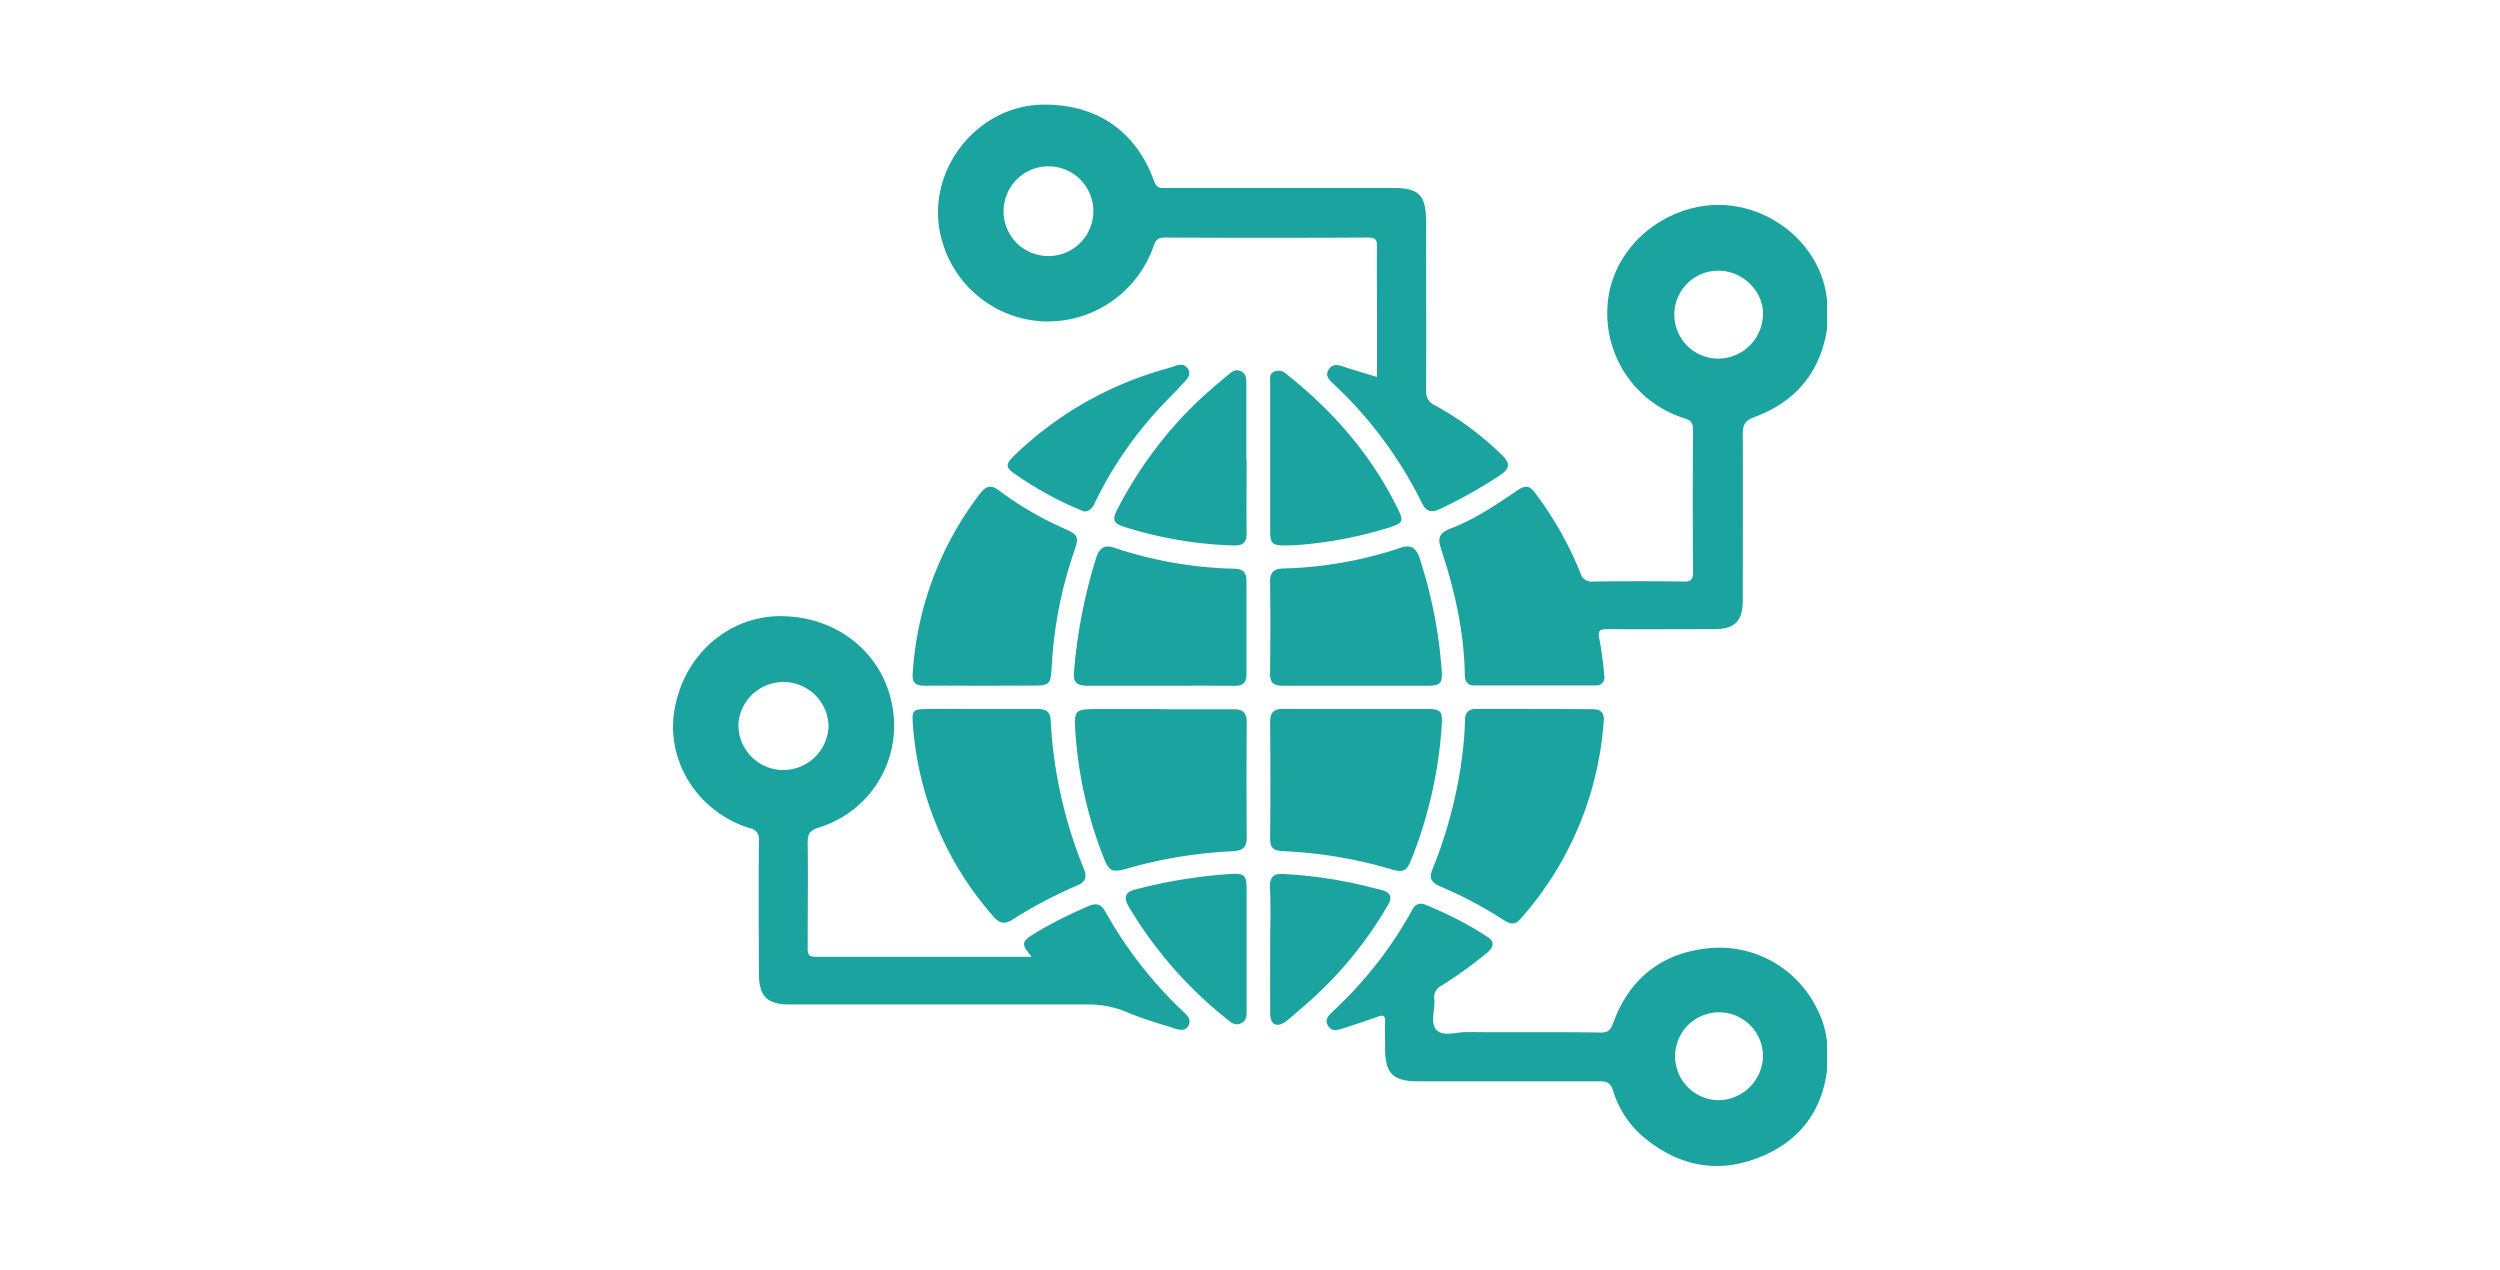 <svg id="Layer_1" data-name="Layer 1" xmlns="http://www.w3.org/2000/svg" viewBox="0 0 512 260">
  <defs>
    <style>
      .cls-1 {
        fill: #1ba3a0;
      }
    </style>
  </defs>
  <g>
    <path class="cls-1" d="M201,145.2c3.85,0,7.71,0,11.56,0,1.68,0,2.53.56,2.62,2.4A93.21,93.21,0,0,0,222,178c.64,1.6.29,2.65-1.32,3.31a93.48,93.48,0,0,0-13.46,7.11c-1.44.89-2.51.73-3.75-.71a66.37,66.37,0,0,1-16.51-39.32c-.21-3-.05-3.13,3-3.18,3.7-.06,7.41,0,11.11,0Z"/>
    <path class="cls-1" d="M328.47,147.27a68.08,68.08,0,0,1-17.2,41.06c-1.36,1.57-2.71.44-3.88-.26a85,85,0,0,0-8.64-4.83l-4-1.81c-1.43-.65-2.17-1.48-1.44-3.25A93.38,93.38,0,0,0,299.67,153q.3-2.75.36-5.52c0-1.54.77-2.29,2.26-2.29,8,0,16,0,24.06.06C327.76,145.27,328.46,145.94,328.47,147.27Z"/>
    <path class="cls-1" d="M237.9,145.26c4.94,0,9.88,0,14.82,0,1.86,0,2.62.75,2.61,2.64q-.08,11.81,0,23.61c0,2.08-.81,2.71-2.9,2.83a92.86,92.86,0,0,0-21.38,3.48c-3.23.95-3.91.74-5.09-2.36a85.37,85.37,0,0,1-5.69-25.11c-.33-5.13-.27-5.13,4.89-5.13H237.9Z"/>
    <path class="cls-1" d="M277.69,145.2c4.87,0,9.73,0,14.59,0,2.74,0,3.15.45,3,3.08a89.29,89.29,0,0,1-6.18,27.58c-1,2.63-1.69,2.92-4.39,2.1a92.25,92.25,0,0,0-22.06-3.65c-1.91-.11-2.55-.72-2.53-2.6q.11-11.93,0-23.85c0-2.1.89-2.7,2.77-2.68C267.81,145.23,272.75,145.2,277.69,145.2Z"/>
    <path class="cls-1" d="M201,140.44c-3.85,0-7.71-.05-11.56,0-1.82,0-2.66-.46-2.52-2.5a67.14,67.14,0,0,1,13.79-36.84c1.15-1.53,2.24-1.95,4-.56a67.7,67.7,0,0,0,13.55,7.84c2.49,1.15,2.73,1.63,1.84,4.22a86.48,86.48,0,0,0-4.69,23.66c-.22,4-.33,4.15-4.24,4.15Z"/>
    <path class="cls-1" d="M237.67,140.44c-5,0-10,0-15,0-2.25,0-2.92-.76-2.71-2.93a107.32,107.32,0,0,1,4.53-23.26c.69-2.12,1.78-2.74,3.74-2.06a83.57,83.57,0,0,0,24.68,4.29c1.58.06,2.38.76,2.37,2.43,0,6.4,0,12.79,0,19.18,0,1.86-.86,2.39-2.56,2.37C247.69,140.41,242.68,140.44,237.67,140.44Z"/>
    <path class="cls-1" d="M277.74,140.44c-5,0-10,0-15.05,0-1.89,0-2.61-.66-2.58-2.58.07-6.25.08-12.51,0-18.76,0-1.92.79-2.59,2.6-2.67a81.93,81.93,0,0,0,24-4.2c2-.69,3.21-.33,4,2a96.26,96.26,0,0,1,4.53,22.83c.25,3-.22,3.38-3.15,3.38Z"/>
    <path class="cls-1" d="M255.31,94.05c0,5-.06,10,0,15,0,2-.63,2.73-2.69,2.66A81.84,81.84,0,0,1,230,107.82c-2-.64-2.23-1.45-1.15-3.54a83.91,83.91,0,0,1,15-20.67c2.45-2.47,5.12-4.68,7.76-6.92.76-.64,1.48-1.13,2.49-.68s1.15,1.33,1.15,2.31q0,7.86,0,15.73Z"/>
    <path class="cls-1" d="M265.82,111.62c-5.69.25-5.69.25-5.69-3.87q0-14.69,0-29.36c0-.83-.22-1.8.75-2.25a2.26,2.26,0,0,1,2.54.43c9.53,7.56,17.37,16.5,22.77,27.48,1.37,2.78,1.2,3-1.71,4A85.81,85.81,0,0,1,265.82,111.62Z"/>
    <path class="cls-1" d="M255.31,194.36v12.71c0,1,0,2-1.19,2.52s-1.91-.11-2.69-.75a84.63,84.63,0,0,1-20.25-23.14c-1.12-1.93-.76-3,1.36-3.54A104.36,104.36,0,0,1,251.86,179c3.07-.19,3.44.2,3.45,3.32Z"/>
    <path class="cls-1" d="M260.13,194.1c0-4.09.16-8.19-.05-12.27-.13-2.45,1-3,3-2.82a92.56,92.56,0,0,1,16,2.3c1.34.35,2.69.64,4,1,1.67.44,2.1,1.46,1.23,2.94a80.08,80.08,0,0,1-17.5,21c-1.18,1-2.29,2.08-3.54,3-1.82,1.27-3.12.56-3.13-1.67C260.11,203.05,260.13,198.57,260.13,194.1Z"/>
    <path class="cls-1" d="M222.05,104.76c-1-.41-2-.85-3.08-1.31a72.79,72.79,0,0,1-11-6.3c-2-1.35-2.12-2-.35-3.75a72.41,72.41,0,0,1,28.3-17c1.53-.51,3.11-.89,4.63-1.42,1-.36,2-.53,2.7.49s.14,1.84-.6,2.66c-2.58,2.85-5.41,5.47-7.84,8.47a78.9,78.9,0,0,0-10.41,16C223.93,103.61,223.51,104.69,222.05,104.76Z"/>
    <path class="cls-1" d="M347.21,42.49c-10.09,2.26-17.51,10.65-18,20.32A22.51,22.51,0,0,0,344.9,85.64c1.3.43,1.85.88,1.83,2.34q-.11,14.58,0,29.17c0,1.48-.37,2-1.92,1.95q-9.26-.13-18.52,0a2.39,2.39,0,0,1-2.66-1.83A71.43,71.43,0,0,0,314.42,101c-1-1.44-1.91-1.76-3.59-.62-4.26,2.9-8.53,5.81-13.38,7.72-2.65,1-3.13,1.88-2.31,4.35,2.76,8.38,4.72,16.9,4.85,25.77,0,1.22.53,2.16,1.88,2.16,8.33,0,16.67,0,25,0a1.62,1.62,0,0,0,1.68-2,69.79,69.79,0,0,0-1-7.53c-.41-1.84.18-2,1.75-2,7.26.06,14.51,0,21.77,0,4.21,0,5.85-1.65,5.85-5.88,0-11.34.05-22.69,0-34,0-2,.44-2.82,2.43-3.57,8.4-3.13,13.48-9.16,14.84-18.14,0-1.89,0-3.77,0-5.66C373,48.89,359.94,39.63,347.21,42.49Zm4.42,30.95a9,9,0,1,1,.55-18c5,.18,9.1,4.42,8.87,9.14A9.19,9.19,0,0,1,351.63,73.44Z"/>
    <path class="cls-1" d="M307.55,93.15A61.76,61.76,0,0,0,293.85,83a3,3,0,0,1-1.79-3c.07-11.5,0-23,0-34.51,0-5.58-1.41-7-6.93-7H239.08c-1.09,0-2.1.3-2.7-1.35-3.73-10.3-11.7-15.76-22.6-15.71-14,.07-24.63,14.07-20.94,27.55a22.64,22.64,0,0,0,21.07,16.85,23,23,0,0,0,22.3-15.29c.43-1.22.81-1.9,2.32-1.89q20.85.11,41.69,0c1.48,0,1.81.48,1.79,1.86-.08,4.7,0,9.41,0,14.12V77.21c-2.54-.78-4.83-1.43-7.08-2.19-1.14-.39-2.09-.46-2.83.68s0,2,.82,2.76A84.48,84.48,0,0,1,291.2,103c.88,1.76,1.88,2.08,3.67,1.26A99.28,99.28,0,0,0,307,97.47C309.24,96,309.43,95,307.55,93.15ZM214.7,52.44a9.13,9.13,0,0,1-9.16-9.07,9.19,9.19,0,1,1,9.16,9.07Z"/>
    <path class="cls-1" d="M242.53,207.37a85.63,85.63,0,0,1-16.15-20.66c-.79-1.43-1.72-1.89-3.4-1.15a86.47,86.47,0,0,0-11.12,5.62c-2.69,1.68-2.8,2.09-.57,4.77-15,0-29.64,0-44.31,0-1.49,0-1.57-.69-1.57-1.83,0-7.18.1-14.36,0-21.54,0-1.89.55-2.57,2.34-3.12a21.8,21.8,0,0,0,15.13-24.07c-1.6-11.18-11-19.08-22.82-19.2-10.87-.11-20.11,8-21.95,19.34-1.71,10.48,4.84,20.77,15.43,24.08a2.21,2.21,0,0,1,1.89,2.53c-.09,9.1-.05,18.21,0,27.32,0,4.59,1.68,6.26,6.31,6.26,20.3,0,40.61,0,60.92,0a20.22,20.22,0,0,1,8.26,1.62c3.18,1.35,6.53,2.3,9.83,3.34.95.3,2.09.5,2.66-.66S243.32,208.13,242.53,207.37ZM160,157.69a9.21,9.21,0,0,1-8.77-9.47,9.24,9.24,0,0,1,18.45.42A9.27,9.27,0,0,1,160,157.69Z"/>
    <path class="cls-1" d="M374.18,213.5a18.8,18.8,0,0,0-2.11-7A22.22,22.22,0,0,0,350,194.19c-9.63.95-16.25,6.14-19.6,15.27-.51,1.38-.93,2.07-2.66,2-9.11-.14-18.22,0-27.33-.1-2.13,0-4.88,1-6.23-.45s-.24-4.12-.43-6.26a2.64,2.64,0,0,1,1.48-2.8,87.8,87.8,0,0,0,9.2-6.62c1.31-1,1.9-2.27.23-3.34A73.42,73.42,0,0,0,292,185.33a1.92,1.92,0,0,0-2.72.92A82.33,82.33,0,0,1,273,207.1c-.86.81-1.81,1.7-1,3s2,.84,3.15.48c2.35-.76,4.7-1.51,7-2.37,1.13-.42,1.55-.24,1.52,1-.05,1.85,0,3.7,0,5.56,0,5,1.62,6.67,6.61,6.68,12.43,0,24.86,0,37.29,0,1.52,0,2.29.31,2.78,1.91a20.11,20.11,0,0,0,6.84,10c7,5.58,14.92,7,23.25,3.61,7.88-3.17,12.62-9.11,13.73-17.71C374.19,217.28,374.19,215.39,374.18,213.5Zm-22.3,11.82a9,9,0,1,1,9.18-8.84A9.23,9.23,0,0,1,351.88,225.32Z"/>
  </g>
</svg>
